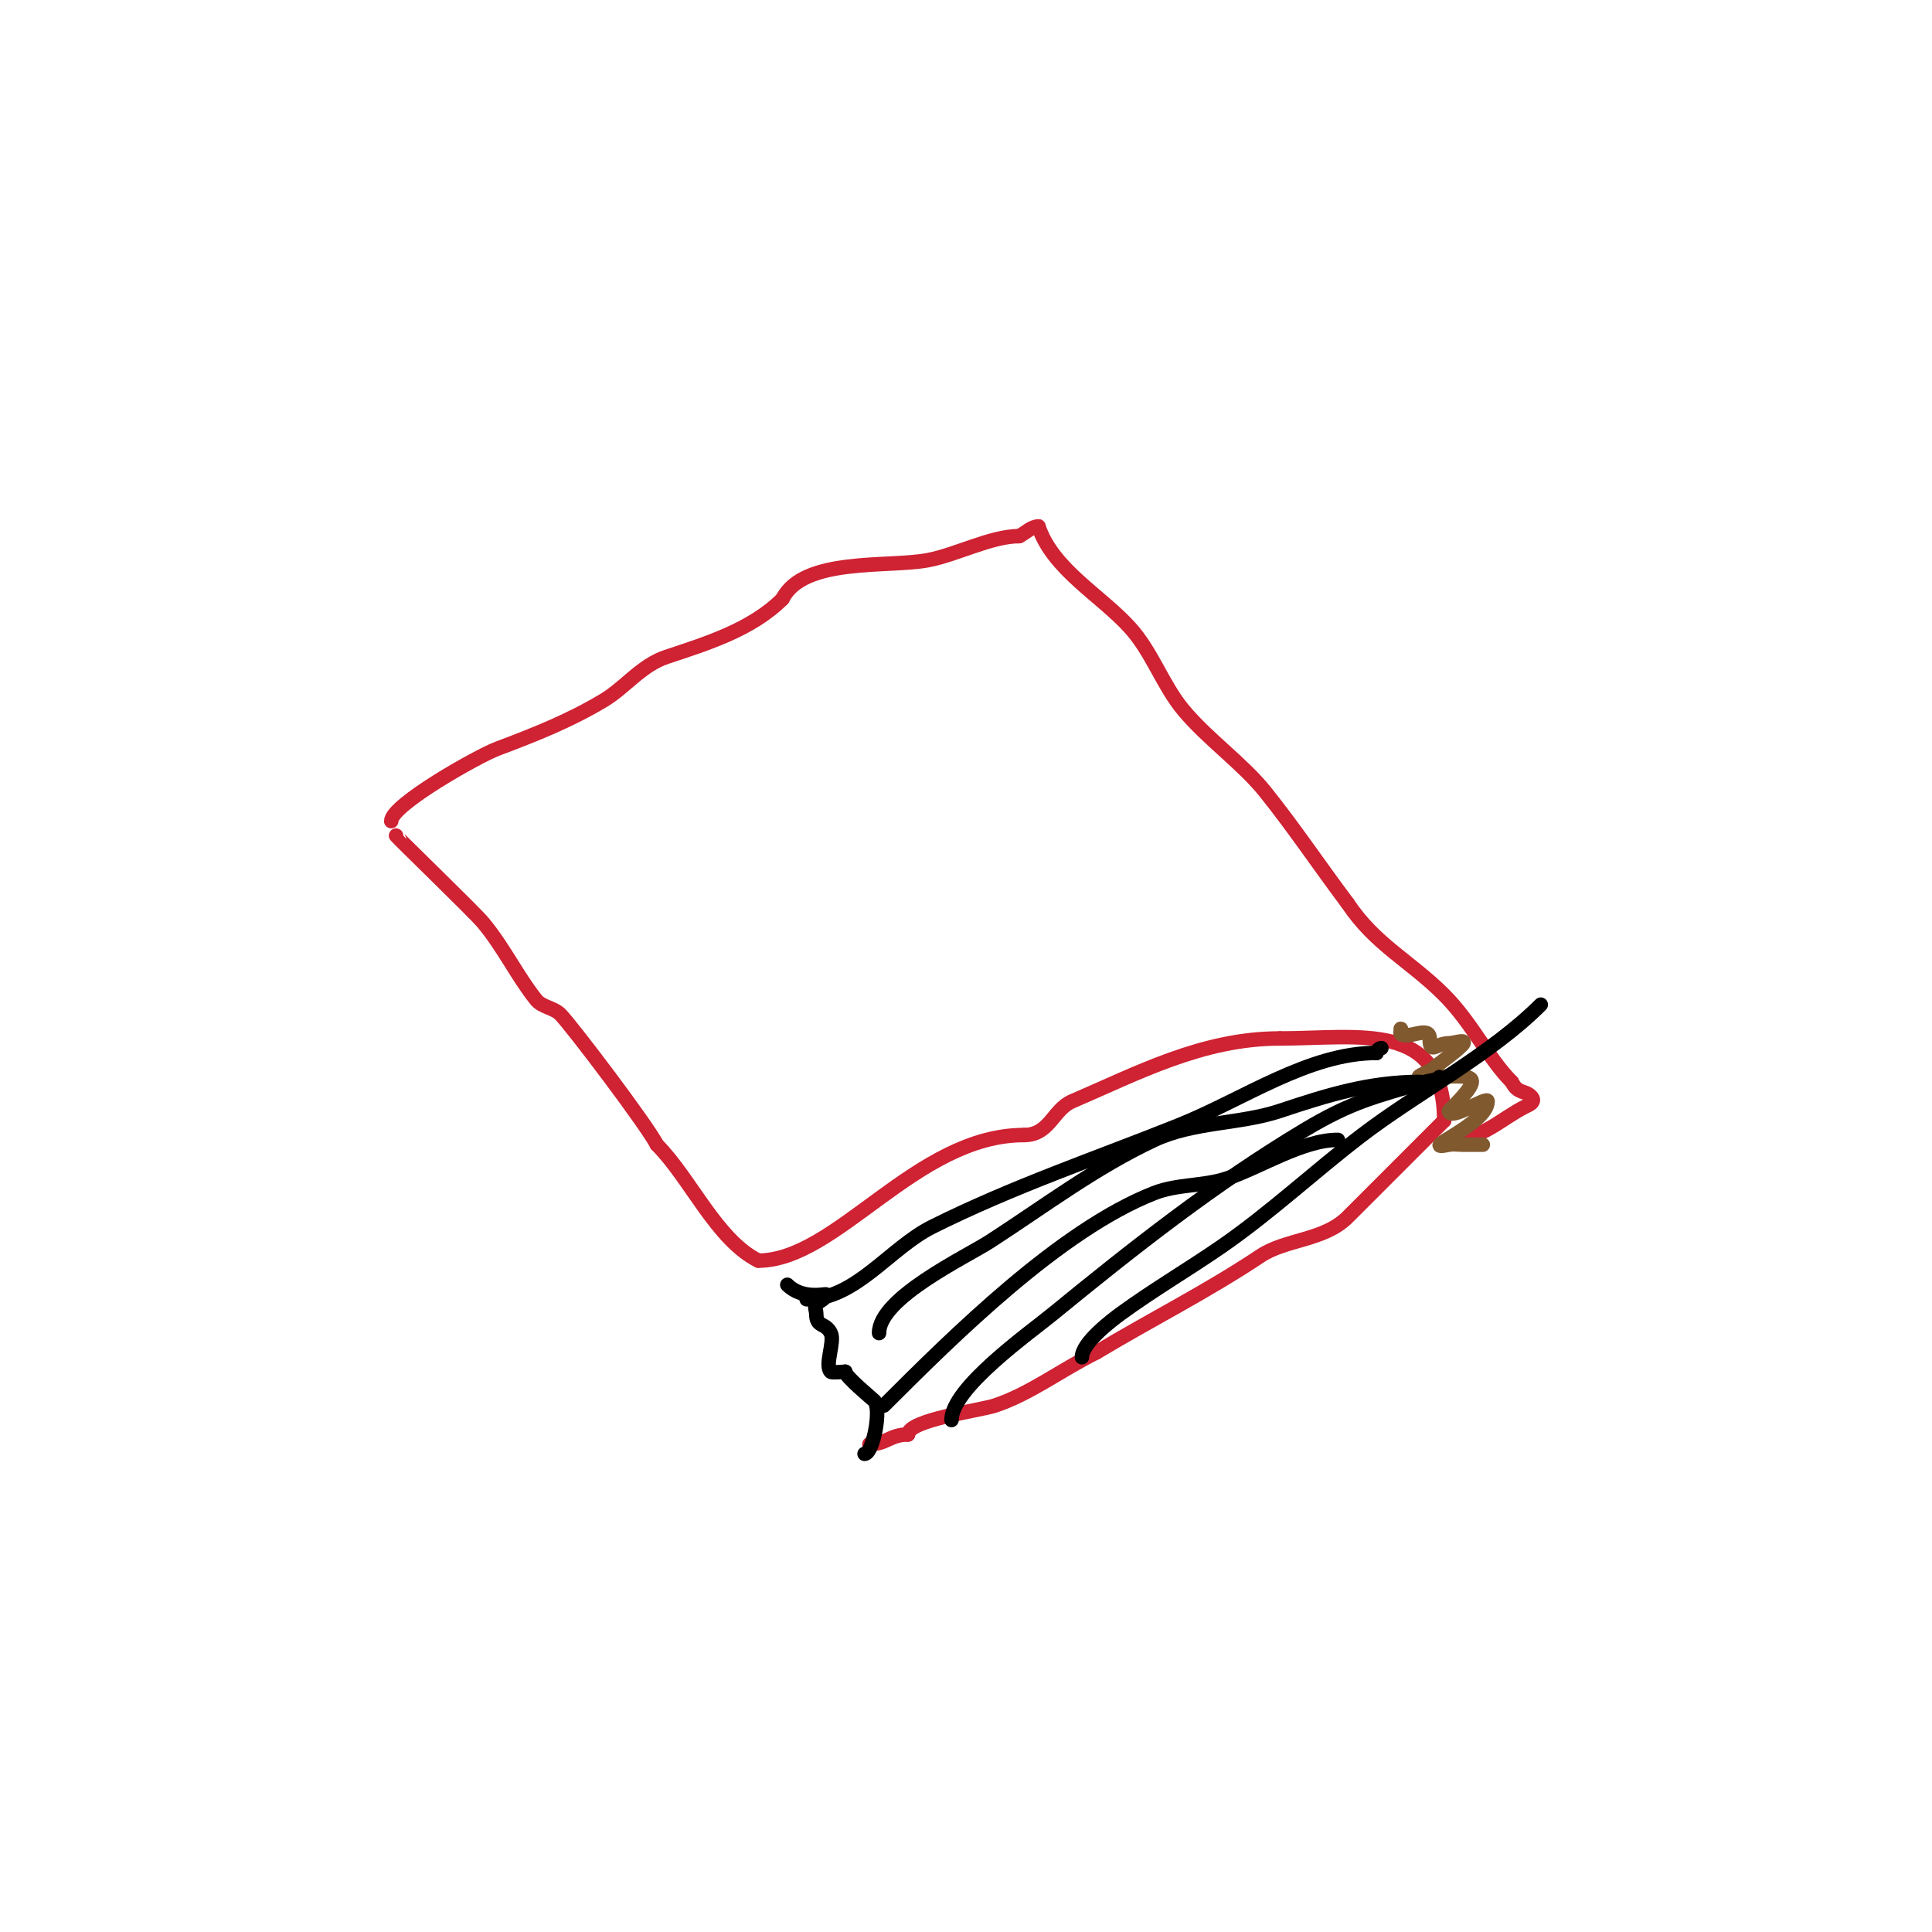 <svg viewBox='0 0 400 400' version='1.1' xmlns='http://www.w3.org/2000/svg' xmlns:xlink='http://www.w3.org/1999/xlink'><g fill='none' stroke='#000000' stroke-width='3' stroke-linecap='round' stroke-linejoin='round'><path d='M105,184'/></g>
<g fill='none' stroke='#cf2233' stroke-width='3' stroke-linecap='round' stroke-linejoin='round'><path d='M82,173c0,0.182 16.202,15.843 18,18c4.306,5.167 7.077,11.096 11,16c1.214,1.518 3.626,1.626 5,3c2.314,2.314 18.051,23.103 20,27'/><path d='M136,237c6.931,6.931 12.311,19.656 21,24'/><path d='M157,261c16.284,0 32.628,-26 55,-26'/><path d='M212,235c5.335,0 6,-5.286 10,-7c13.489,-5.781 26.935,-13 43,-13'/><path d='M265,215c16.344,0 34,-3.842 34,17'/><path d='M299,232c-6.47,6.47 -12.698,12.698 -20,20c-4.866,4.866 -12.795,4.53 -18,8c-11.116,7.411 -22.312,12.987 -34,20'/><path d='M227,280c-7.738,3.869 -13.683,8.561 -21,11c-3.1,1.033 -18,2.976 -18,6'/><path d='M188,297c-3.701,0 -4.478,2 -8,2'/><path d='M81,170c0,-3.381 18.059,-13.522 22,-15c8.021,-3.008 15.097,-5.858 22,-10c4.445,-2.667 7.757,-7.252 13,-9c8.261,-2.754 17.602,-5.602 24,-12'/><path d='M162,124c4.312,-8.623 21.635,-6.479 30,-8c5.888,-1.071 13.181,-5 19,-5'/><path d='M211,111c1.358,-0.679 2.554,-2 4,-2'/><path d='M215,109c2.971,8.912 12.963,14.292 19,21c4.548,5.053 6.756,11.907 11,17c5.075,6.09 12.261,11.076 17,17c5.984,7.479 11.118,15.158 17,23'/><path d='M279,187c5.753,8.629 12.877,11.877 20,19c5.727,5.727 9.147,13.147 14,18'/><path d='M313,224c1.28,2.56 2.624,1.624 4,3c1.167,1.167 -0.667,1.833 -1,2c-5.542,2.771 -9.089,7 -16,7'/></g>
<g fill='none' stroke='#81592f' stroke-width='3' stroke-linecap='round' stroke-linejoin='round'><path d='M307,237c-1.333,0 -2.667,0 -4,0c-1,0 -2.019,-0.196 -3,0c-7.217,1.443 8,-4.154 8,-9c0,-1.136 -8,4.248 -8,2'/><path d='M300,230c8.874,-8.874 4.333,-7 -6,-7c-1.202,0 2.15,-1.15 3,-2c0.45,-0.45 5.523,-4.046 6,-5c0.447,-0.894 -2,0 -3,0c-2.74,0 -4,2.448 -4,-1'/><path d='M296,215c0,-2.809 -4.647,0.353 -6,-1c-0.236,-0.236 0.333,-1 0,-1'/></g>
<g fill='none' stroke='#000000' stroke-width='3' stroke-linecap='round' stroke-linejoin='round'><path d='M167,269c10.198,0 17.183,-10.591 26,-15c16.704,-8.352 33.77,-14.108 51,-21c13.431,-5.372 26.911,-15 41,-15'/><path d='M285,218c0,-0.471 0.529,-1 1,-1'/><path d='M182,276c0,-7.294 18.02,-15.778 23,-19c11.163,-7.223 21.895,-15.351 34,-21c8.121,-3.79 17.738,-3.246 26,-6c9.774,-3.258 18.554,-6 29,-6'/><path d='M163,266c3.171,3.171 8,1.801 8,2c0,0.943 -1.333,1.333 -2,2c-0.471,0.471 0,1.333 0,2c0,2.926 1.855,1.71 3,4c0.888,1.775 -1.332,6.668 0,8c0.265,0.265 2.588,0 3,0'/><path d='M175,284c0,0.995 5.633,5.633 6,6c1.576,1.576 -0.25,11 -2,11'/><path d='M183,291c14.565,-14.565 36.555,-36.391 56,-44c4.748,-1.858 10.163,-1.388 15,-3c6.845,-2.282 15.657,-8 23,-8'/><path d='M197,294c0,-6.604 16.091,-17.984 21,-22c16.676,-13.644 33.464,-26.879 52,-38c10,-6 14.805,-6.942 25,-10c1.01,-0.303 2.255,-0.255 3,-1'/><path d='M224,281c0,-3.034 6.374,-7.812 8,-9c6.793,-4.964 14.083,-9.211 21,-14c10.144,-7.023 19.192,-15.515 29,-23c11.62,-8.868 26.683,-16.683 37,-27'/></g>
</svg>